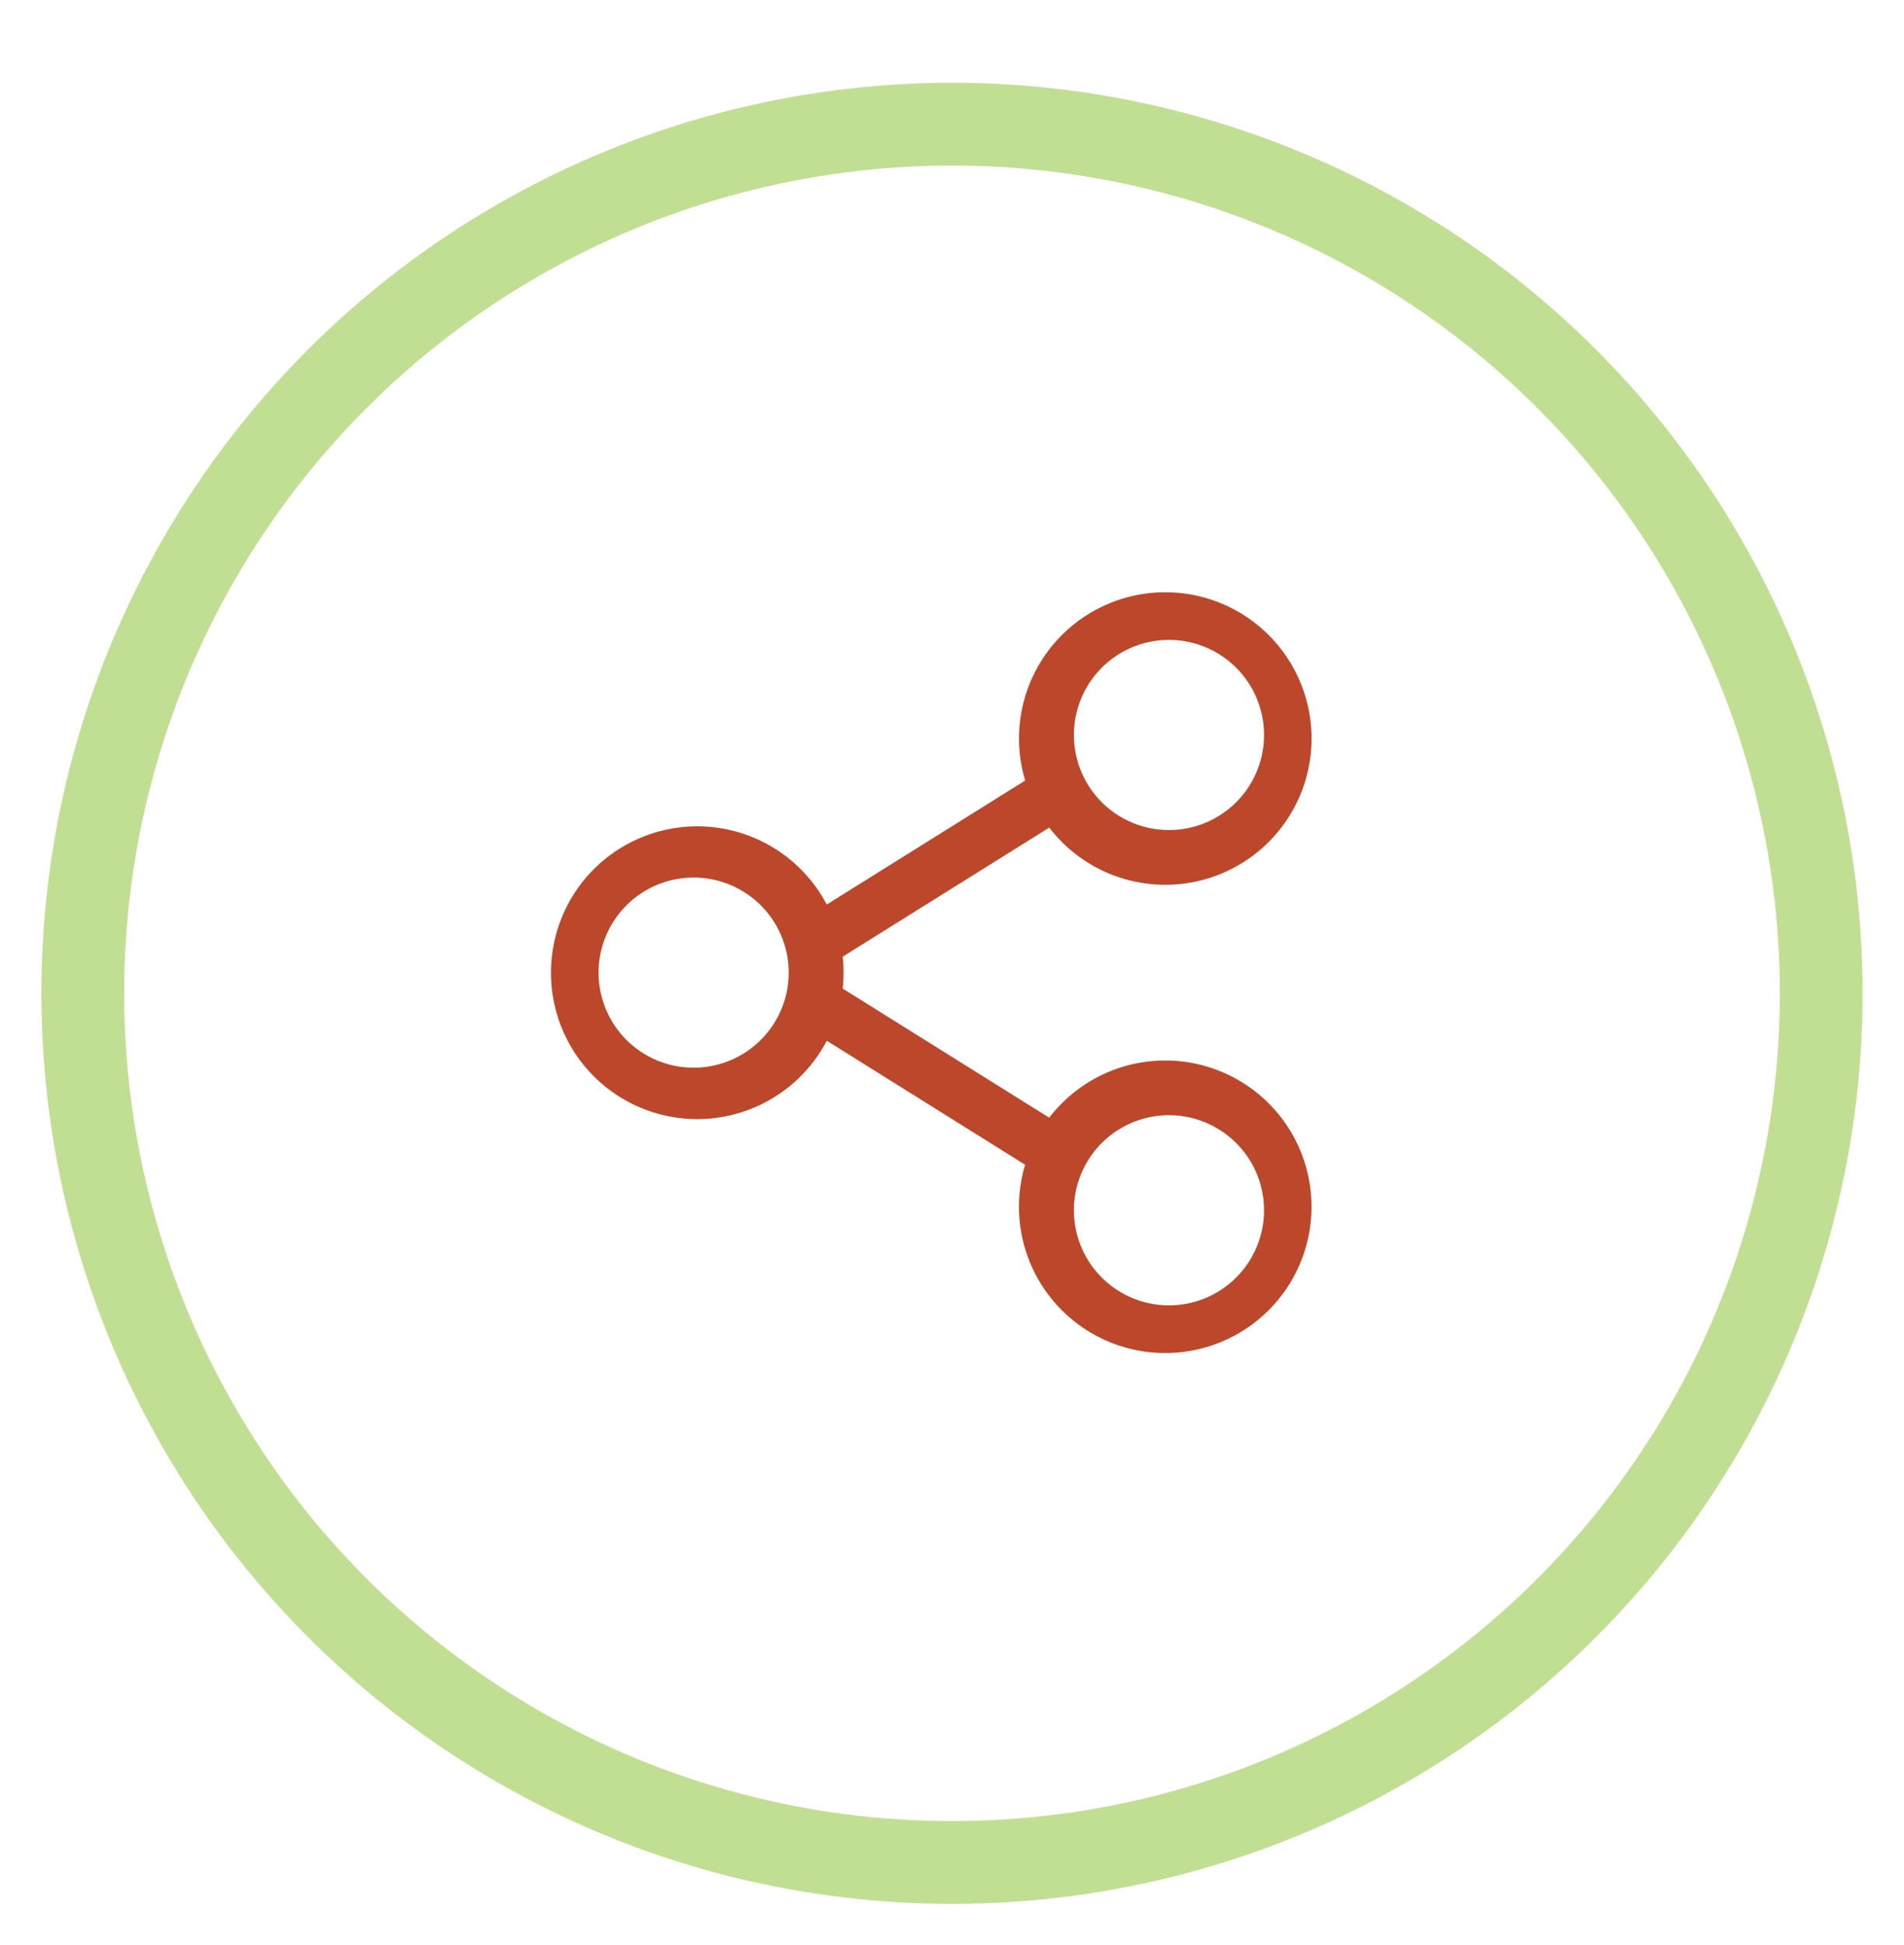 <svg width="46" height="47" viewBox="0 0 46 47" xmlns="http://www.w3.org/2000/svg">
    <g fill="none" fill-rule="evenodd">
        <circle stroke="#C1DF92" stroke-width="2" cx="23" cy="24" r="21"/>
        <path d="M19.055 23.5a2.297 2.297 0 1 1-4.594 0 2.297 2.297 0 0 1 4.594 0zm.92 1.645a3.533 3.533 0 0 1-6.663-1.645 3.534 3.534 0 0 1 6.662-1.645l4.794-2.996a3.534 3.534 0 1 1 .582 1.137l-4.991 3.119a3.57 3.57 0 0 1 0 .77l4.99 3.12a3.534 3.534 0 1 1-.582 1.137l-4.793-2.997zm8.267-5.09a2.297 2.297 0 1 0 0-4.594 2.297 2.297 0 0 0 0 4.594zm2.297 9.187a2.297 2.297 0 1 1-4.594 0 2.297 2.297 0 0 1 4.594 0z" fill="#BD472A"/>
    </g>
</svg>
